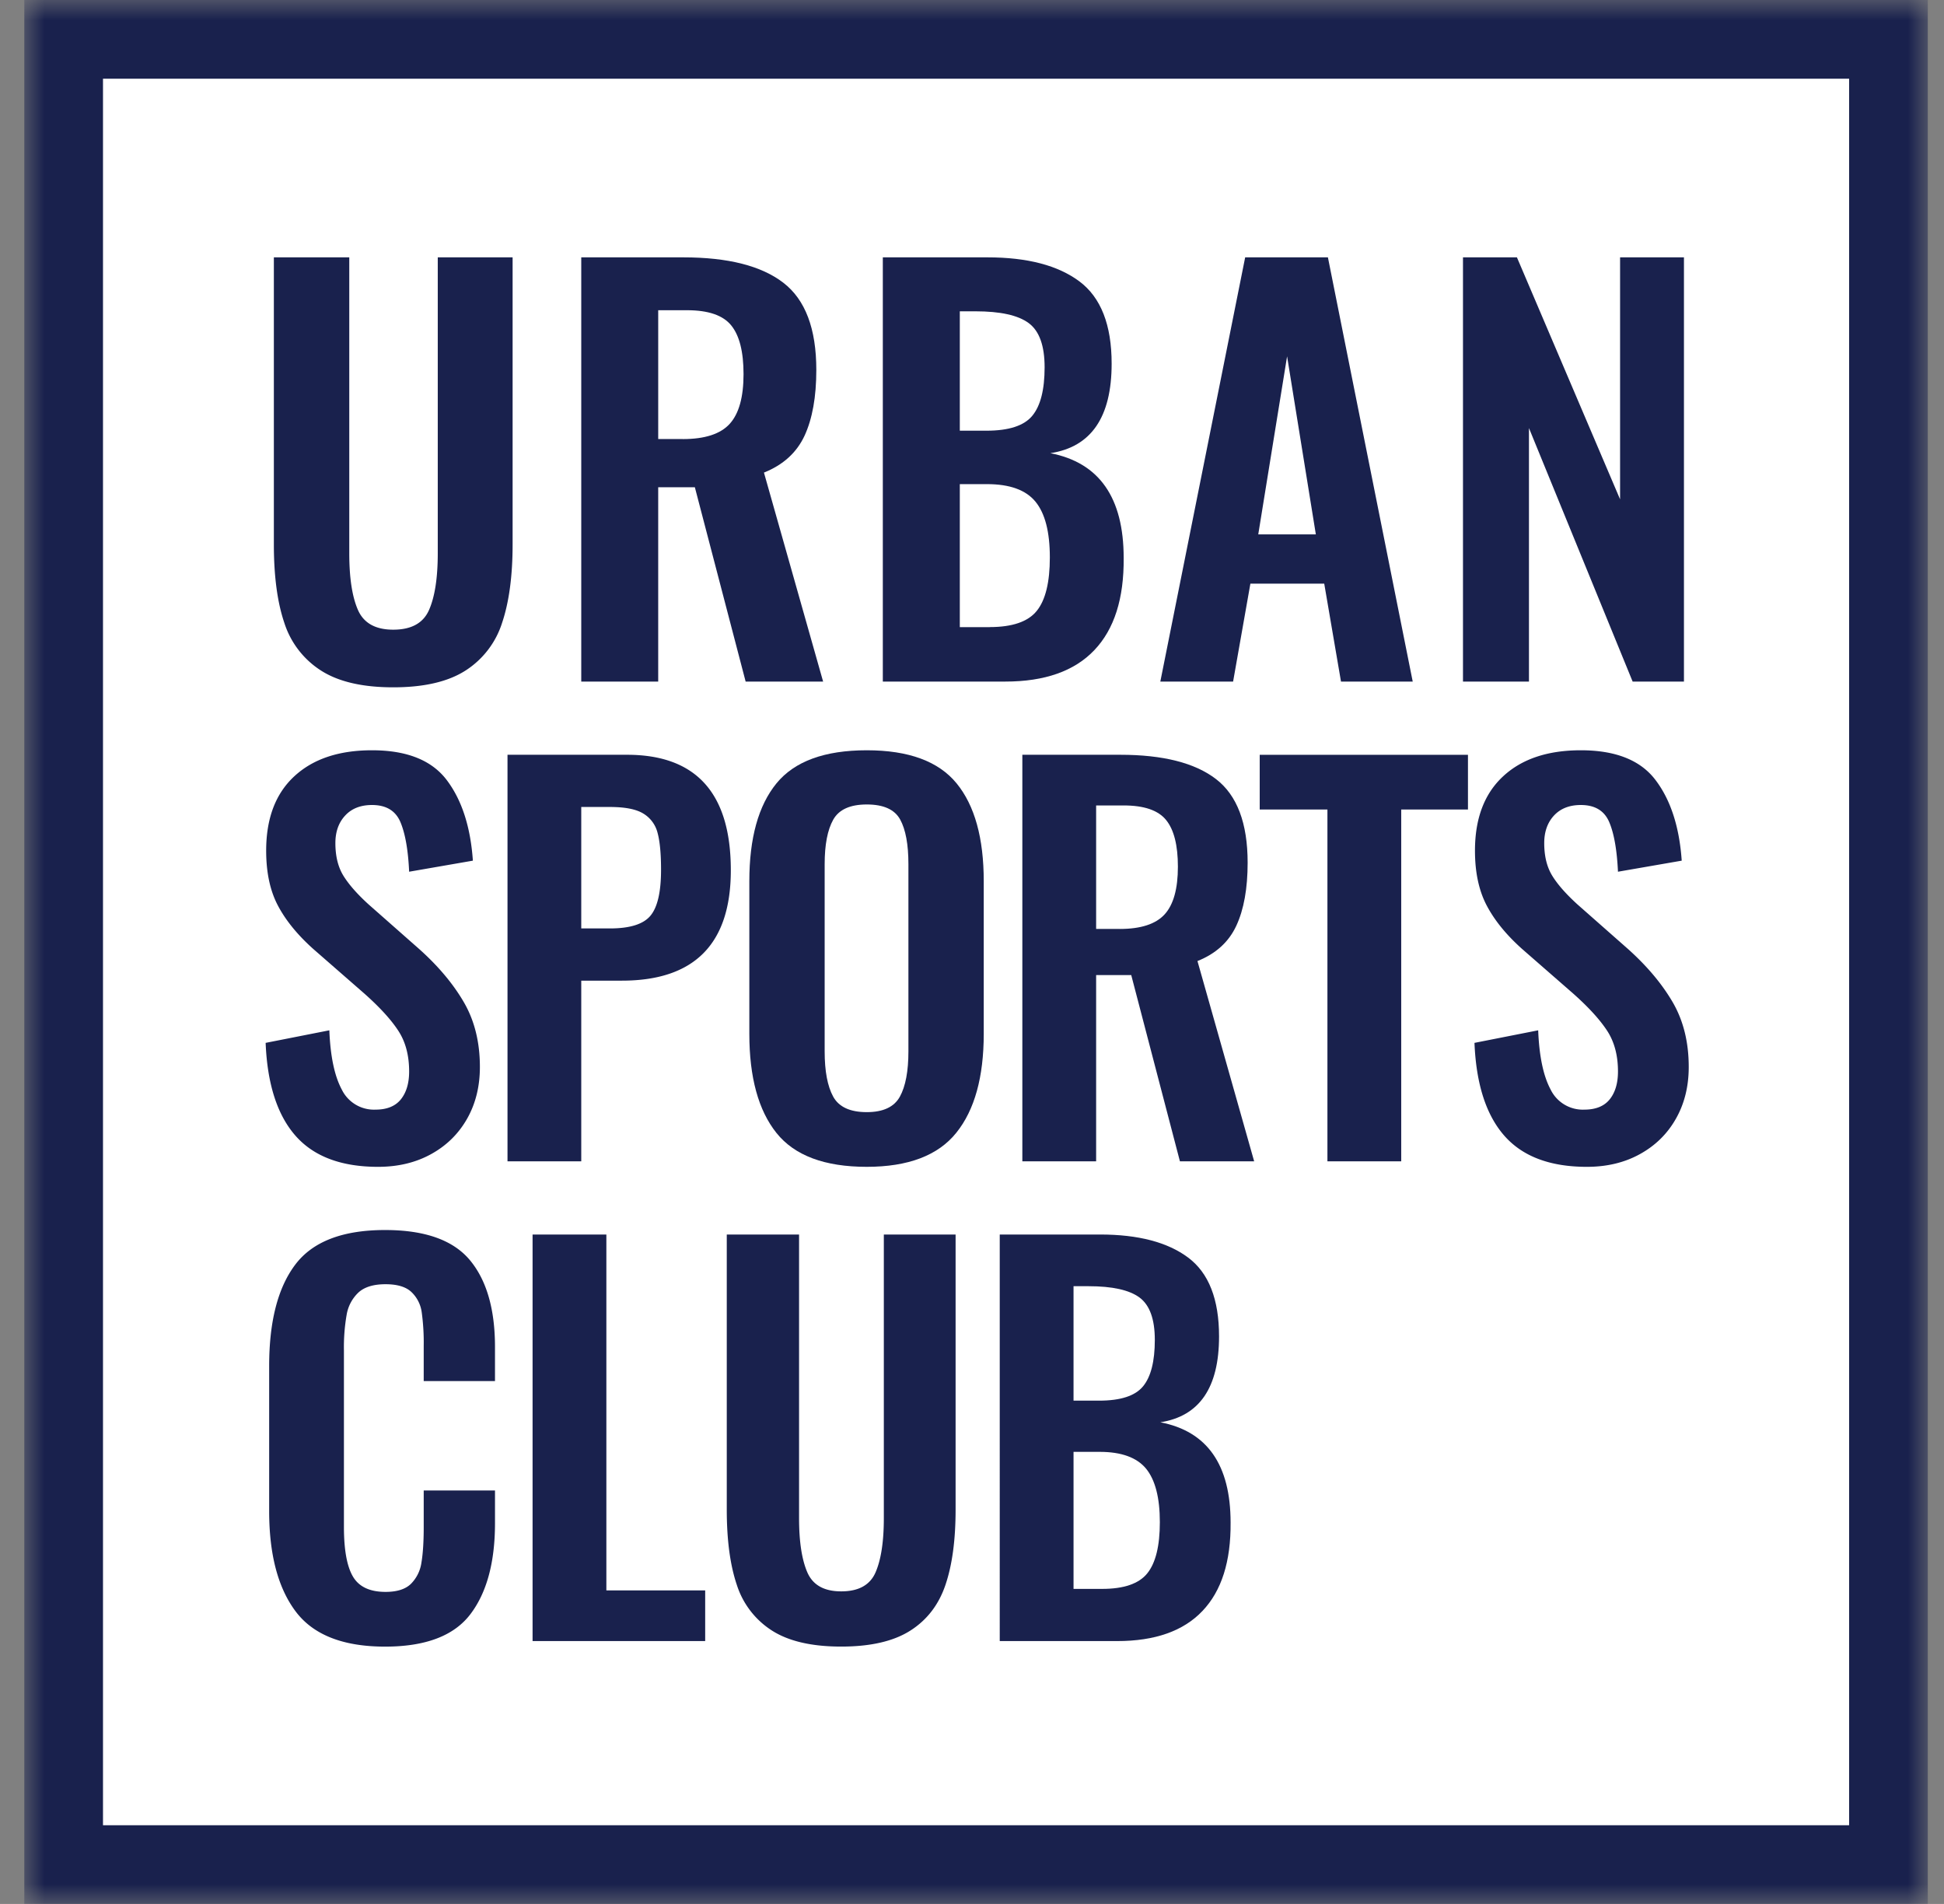 <svg xmlns="http://www.w3.org/2000/svg" xmlns:xlink="http://www.w3.org/1999/xlink" width="48" height="47" version="1.1" viewBox="0 0 48 47"><rect x="0" y="0" width="48" height="47" fill="#808080" stroke="none"/><defs><path id="path-1" d="M0 47h47V0H0z"/></defs><g id="Desktop" fill="none" fill-rule="evenodd" stroke="none" stroke-width="1"><g id="01_Homepage" transform="translate(-1134 -817)"><g id="Top-Logos-Blue" transform="translate(110 762)"><g id="Logos-in-BW" transform="translate(0 55)"><g id="USC" transform="translate(1024.6)"><path id="Fill-1" fill="#FFF" d="M.653 46.086h45.52V.566H.653z"/><g id="Group-34"><path id="Fill-2" fill="#19214D" d="M7.326 16.553a2.182 2.182 0 0 1-.905-1.176c-.173-.509-.259-1.155-.259-1.94V6.353h1.862v7.304c0 .604.07 1.069.213 1.397.142.327.433.49.873.49.448 0 .743-.163.885-.49.143-.328.214-.793.214-1.397V6.353h1.848v7.084c0 .776-.086 1.42-.258 1.933a2.181 2.181 0 0 1-.905 1.183c-.431.276-1.026.414-1.784.414-.759 0-1.353-.138-1.784-.414"/><path id="Fill-4" fill="#19214D" d="M13.751 6.353h2.521c1.104 0 1.927.209 2.47.627.543.418.814 1.135.814 2.152 0 .664-.097 1.205-.29 1.623-.195.418-.529.722-1.003.911l1.461 5.159h-1.913l-1.254-4.797h-.905v4.797h-1.9V6.353Zm2.508 4.486c.543 0 .93-.125 1.157-.375.229-.25.343-.66.343-1.228 0-.552-.101-.953-.304-1.203-.202-.25-.566-.375-1.092-.375h-.711v3.18h.607Z"/><path id="Fill-6" fill="#19214D" d="M21.198 6.353h2.586c.982 0 1.739.198 2.269.594.53.397.795 1.074.795 2.03 0 1.319-.504 2.056-1.513 2.21 1.207.234 1.81 1.096 1.81 2.587.009 1-.232 1.758-.724 2.275-.491.517-1.224.776-2.198.776h-3.025V6.353Zm2.56 4.279c.552 0 .929-.123 1.131-.369.203-.245.304-.644.304-1.196 0-.534-.131-.898-.394-1.092-.263-.194-.7-.29-1.312-.29h-.388v2.947h.659Zm.078 4.848c.56 0 .948-.133 1.163-.4.216-.268.323-.707.323-1.32 0-.629-.118-1.087-.355-1.376-.237-.289-.636-.433-1.196-.433h-.672v3.53h.737Z"/><path id="Fill-8" fill="#19214D" d="M30.145 6.353h2.043l2.094 10.472h-1.771l-.414-2.418h-1.823l-.427 2.418H28.05l2.095-10.472Zm1.745 6.839-.71-4.396-.712 4.396h1.422Z"/><path id="Fill-10" fill="#19214D" d="M35.523 6.353h1.332l2.547 5.973V6.353h1.577v10.472h-1.267l-2.56-6.258v6.258h-1.629z"/><path id="Fill-12" fill="#19214D" d="M6.696 28.036c-.45-.512-.696-1.276-.737-2.292l1.573-.31c.025.636.126 1.121.304 1.456a.884.884 0 0 0 .836.502c.281 0 .49-.085.626-.254.136-.17.204-.399.204-.688 0-.396-.088-.73-.266-1.003-.177-.273-.456-.579-.836-.917l-1.264-1.103c-.388-.347-.68-.704-.874-1.072-.194-.367-.29-.82-.29-1.356 0-.793.23-1.405.693-1.834.463-.43 1.103-.644 1.92-.644.86 0 1.475.245 1.847.737.371.491.586 1.154.644 1.988l-1.574.273c-.024-.537-.097-.946-.216-1.227-.12-.28-.353-.42-.7-.42-.281 0-.502.086-.663.26-.161.173-.242.4-.242.68 0 .323.066.591.198.806.133.215.339.45.62.706l1.251 1.103c.471.421.839.859 1.103 1.313.264.455.396.987.396 1.599 0 .479-.105.904-.315 1.276-.211.372-.506.663-.886.873-.38.211-.818.316-1.314.316-.908 0-1.588-.256-2.038-.768"/><path id="Fill-14" fill="#19214D" d="M11.93 18.632h2.95c1.71 0 2.565.95 2.565 2.85 0 1.817-.897 2.726-2.69 2.726h-1.003v4.46h-1.821V18.632Zm2.528 4.287c.496 0 .83-.105 1.004-.316.174-.21.26-.588.26-1.134 0-.396-.029-.7-.086-.91a.774.774 0 0 0-.354-.477c-.177-.108-.452-.161-.824-.161h-.706v2.998h.706Z"/><path id="Fill-16" fill="#19214D" d="M18.572 27.968c-.446-.558-.67-1.373-.67-2.447v-3.767c0-1.065.224-1.87.67-2.416.446-.545 1.19-.817 2.23-.817 1.033 0 1.772.272 2.218.817.446.545.67 1.35.67 2.416v3.767c0 1.066-.226 1.88-.676 2.44-.45.562-1.188.843-2.212.843-1.04 0-1.784-.278-2.23-.836m3.048-.898c.14-.256.21-.628.21-1.115v-4.622c0-.487-.068-.855-.204-1.103-.136-.247-.41-.371-.824-.371-.413 0-.69.126-.83.378-.14.251-.21.617-.21 1.096v4.622c0 .487.07.859.21 1.115.14.256.417.384.83.384.405 0 .678-.128.818-.384"/><path id="Fill-18" fill="#19214D" d="M24.643 18.632h2.416c1.057 0 1.846.2 2.367.601.52.4.78 1.088.78 2.063 0 .636-.093 1.154-.279 1.555-.185.4-.505.692-.96.873l1.4 4.944h-1.833l-1.202-4.597h-.867v4.597h-1.822V18.632Zm2.404 4.3c.52 0 .89-.12 1.109-.36.219-.24.328-.632.328-1.177 0-.529-.097-.913-.291-1.152-.194-.24-.543-.36-1.047-.36h-.681v3.048h.582Z"/><path id="Fill-20" fill="#19214D" d="M32.176 19.983h-1.672v-1.35h5.142v1.35h-1.648v8.685h-1.822z"/><path id="Fill-22" fill="#19214D" d="M36.544 28.036c-.45-.512-.696-1.276-.737-2.292l1.573-.31c.025.636.126 1.121.304 1.456a.884.884 0 0 0 .836.502c.28 0 .49-.085.626-.254.136-.17.204-.399.204-.688 0-.396-.089-.73-.266-1.003-.178-.273-.456-.579-.836-.917l-1.264-1.103c-.389-.347-.68-.704-.874-1.072-.194-.367-.291-.82-.291-1.356 0-.793.231-1.405.694-1.834.462-.43 1.103-.644 1.92-.644.86 0 1.475.245 1.846.737.372.491.587 1.154.645 1.988l-1.574.273c-.025-.537-.097-.946-.217-1.227-.12-.28-.353-.42-.7-.42-.28 0-.501.086-.663.26-.16.173-.241.4-.241.68 0 .323.066.591.198.806.132.215.339.45.62.706l1.251 1.103c.47.421.838.859 1.103 1.313.264.455.396.987.396 1.599 0 .479-.105.904-.316 1.276-.21.372-.506.663-.886.873-.38.211-.817.316-1.313.316-.909 0-1.588-.256-2.038-.768"/><path id="Fill-24" fill="#19214D" d="M6.696 39.774c-.434-.582-.65-1.406-.65-2.472v-3.58c0-1.1.214-1.933.644-2.503.43-.57 1.169-.855 2.218-.855.983 0 1.68.248 2.094.743.413.496.62 1.21.62 2.144v.842h-1.76v-.867a5.47 5.47 0 0 0-.05-.837.845.845 0 0 0-.254-.495c-.136-.128-.349-.192-.638-.192-.297 0-.52.068-.669.204a.975.975 0 0 0-.291.545 4.668 4.668 0 0 0-.068.886v4.35c0 .57.074.98.223 1.232.148.252.417.378.805.378.281 0 .49-.066.626-.198a.925.925 0 0 0 .26-.527c.037-.219.056-.51.056-.873v-.905h1.76v.806c0 .966-.203 1.716-.608 2.248-.405.533-1.107.8-2.106.8-1.041 0-1.778-.292-2.212-.874"/><path id="Fill-26" fill="#19214D" d="M12.55 30.475h1.822v8.785h2.44v1.251H12.55z"/><path id="Fill-28" fill="#19214D" d="M18.46 40.251a2.091 2.091 0 0 1-.867-1.128c-.165-.487-.248-1.106-.248-1.858v-6.79h1.785v7c0 .579.068 1.025.204 1.339.136.314.415.47.836.47.43 0 .713-.156.849-.47.136-.314.204-.76.204-1.338v-7h1.772v6.789c0 .743-.082 1.36-.248 1.852-.165.492-.454.87-.867 1.134-.413.264-.983.396-1.71.396s-1.297-.132-1.71-.396"/><path id="Fill-30" fill="#19214D" d="M24.086 30.475h2.478c.941 0 1.666.19 2.174.57.508.38.762 1.029.762 1.945 0 1.264-.483 1.97-1.45 2.12 1.157.222 1.735 1.048 1.735 2.477.008.958-.223 1.685-.694 2.18-.47.496-1.173.744-2.106.744h-2.9V30.475Zm2.453 4.101c.528 0 .89-.117 1.084-.353.194-.235.291-.617.291-1.146 0-.512-.126-.86-.378-1.047-.252-.186-.67-.279-1.257-.279h-.372v2.825h.632Zm.074 4.647c.537 0 .909-.128 1.115-.384.207-.257.31-.678.31-1.264 0-.603-.114-1.043-.34-1.32-.228-.276-.61-.415-1.147-.415h-.644v3.383h.706Z"/><mask id="mask-2" fill="#fff"><use xlink:href="#path-1"/></mask><path id="Fill-32" fill="#19214D" d="M1.943 45.057h43.114V1.943H1.943v43.114ZM0 47h47V0H0v47Z" mask="url(#mask-2)"/></g></g></g></g></g></g></svg>